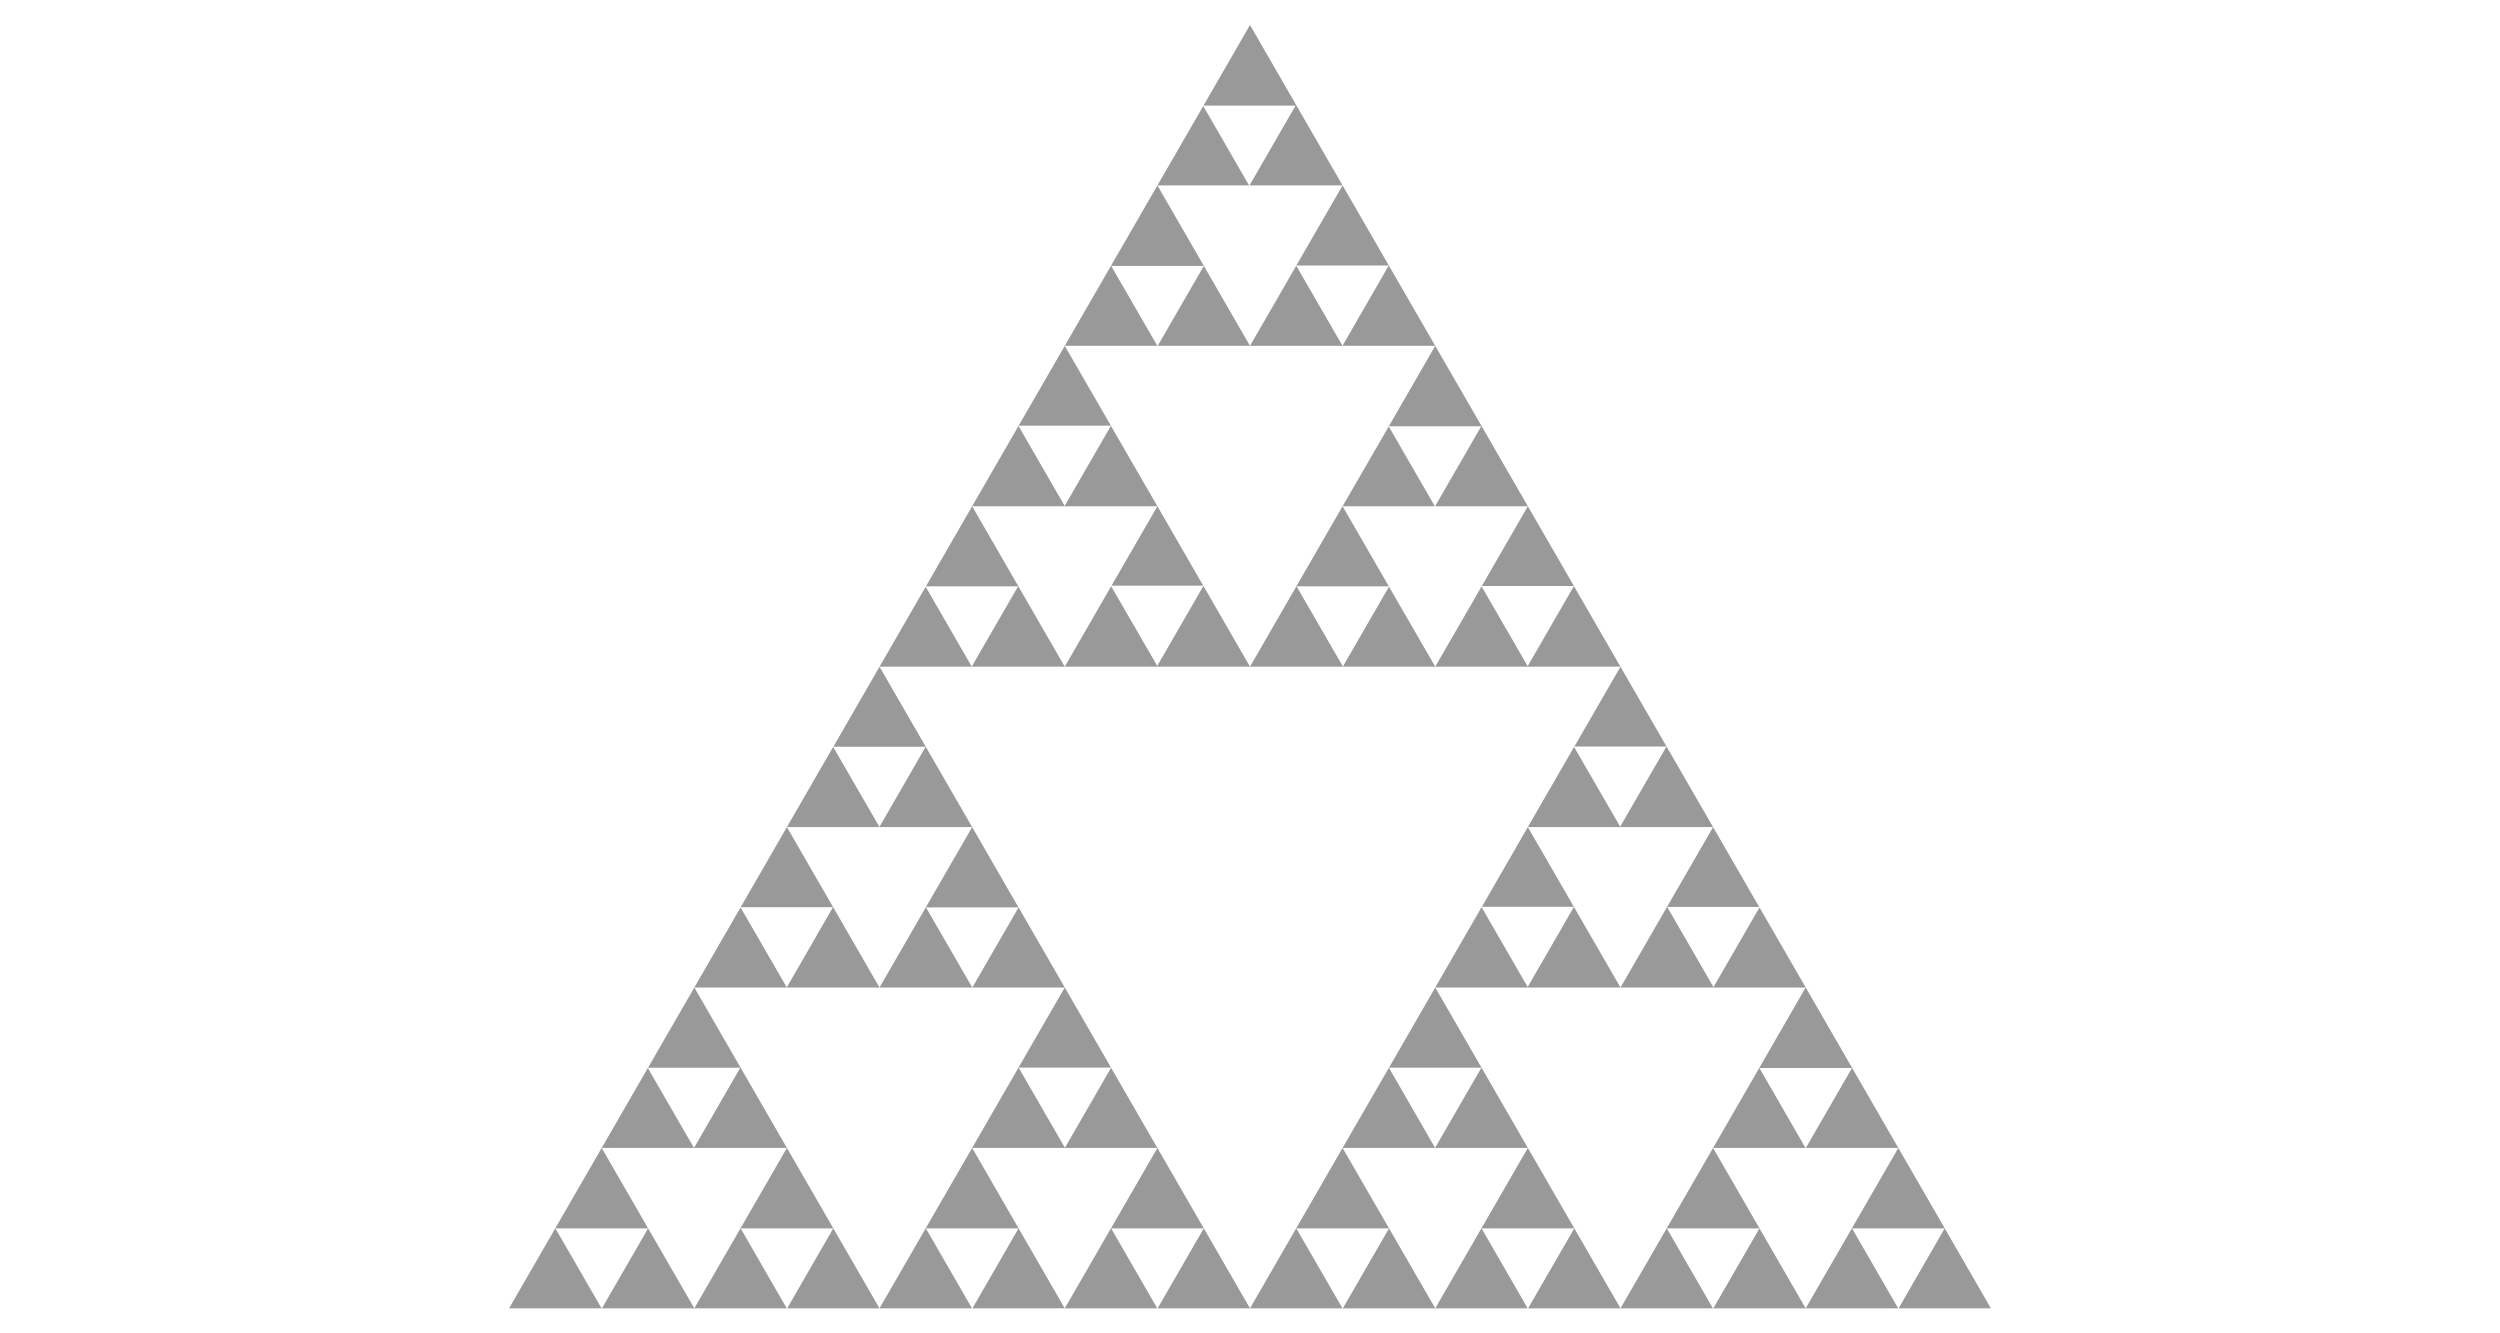 <svg xmlns="http://www.w3.org/2000/svg" viewBox="0 0 300 160"><polygon points="144.41 70.31 138.87 79.91 133.34 70.35 127.77 80 150 80 144.41 70.31" fill-opacity=".4" fill-rule="evenodd"/><polygon points="166.65 51.17 161.11 60.75 172.18 60.75 166.65 51.17" fill-opacity=".4" fill-rule="evenodd"/><polygon points="144.39 70.28 138.89 60.75 133.38 70.28 144.39 70.28" fill-opacity=".4" fill-rule="evenodd"/><polygon points="116.67 118.5 111.12 108.89 122.22 108.89 116.66 99.25 105.54 118.5 116.67 118.5" fill-opacity=".4" fill-rule="evenodd"/><polygon points="188.87 108.82 183.34 99.25 177.82 108.82 188.87 108.82" fill-opacity=".4" fill-rule="evenodd"/><polygon points="166.68 70.4 161.15 79.98 155.59 70.36 166.66 70.36 161.11 60.75 150 80 172.23 80 166.68 70.4" fill-opacity=".4" fill-rule="evenodd"/><polygon points="144.39 12.72 138.89 22.25 149.89 22.25 144.39 12.72" fill-opacity=".4" fill-rule="evenodd"/><polygon points="177.75 51.15 172.21 60.75 183.34 60.75 177.82 70.32 188.87 70.32 172.23 41.5 166.66 51.15 177.75 51.15" fill-opacity=".4" fill-rule="evenodd"/><polygon points="161.11 22.25 155.56 31.86 166.65 31.86 161.1 41.49 155.55 31.89 150 41.5 172.23 41.5 161.11 22.25" fill-opacity=".4" fill-rule="evenodd"/><polygon points="133.34 31.91 144.46 31.91 138.92 41.5 150 41.5 138.89 22.25 127.77 41.5 138.88 41.5 133.34 31.91" fill-opacity=".4" fill-rule="evenodd"/><polygon points="83.32 118.5 105.54 118.5 94.43 99.25 116.66 99.25 105.54 80 127.77 80 116.66 60.75 138.89 60.75 133.31 51.1 127.76 60.71 122.22 51.11 111.11 70.36 122.17 70.36 116.61 79.99 111.08 70.41 100 89.61 111.08 89.61 105.53 99.23 99.98 89.63 88.88 108.86 99.96 108.86 94.41 118.49 88.87 108.89 77.76 128.13 88.83 128.13 83.28 137.75 94.43 137.75 83.32 118.5" fill-opacity=".4" fill-rule="evenodd"/><polygon points="127.77 41.5 122.24 51.08 133.31 51.08 127.77 41.5" fill-opacity=".4" fill-rule="evenodd"/><polygon points="144.42 12.67 155.47 12.67 149.94 22.25 161.11 22.25 150 3 144.42 12.67" fill-opacity=".4" fill-rule="evenodd"/><polygon points="127.79 137.73 122.23 128.11 133.32 128.11 122.23 108.89 116.68 118.5 127.77 118.5 105.54 157 116.64 157 111.11 147.41 122.22 147.41 116.69 157 127.77 157 116.66 137.75 138.89 137.75 127.77 157 138.87 157 133.34 147.41 144.45 147.41 138.91 157 150 157 133.33 128.13 127.79 137.73" fill-opacity=".4" fill-rule="evenodd"/><polygon points="194.46 118.5 188.87 108.83 183.32 118.44 177.79 108.86 166.68 128.12 177.77 128.12 172.21 137.74 166.67 128.13 161.11 137.75 183.34 137.75 172.23 157 183.32 157 177.79 147.41 188.91 147.41 183.37 157 194.46 157 172.23 118.5 194.46 118.5" fill-opacity=".4" fill-rule="evenodd"/><polygon points="238.91 157 211.14 108.89 205.62 118.45 200.06 108.83 211.1 108.83 188.87 70.33 183.32 79.94 177.79 70.37 172.23 80 194.46 80 188.93 89.58 199.98 89.58 194.42 99.2 188.89 89.63 183.34 99.25 205.57 99.25 194.46 118.5 216.68 118.5 205.57 137.75 216.66 137.75 211.13 128.16 222.24 128.16 216.7 137.75 227.8 137.75 216.68 157 227.78 157 222.25 147.41 233.36 147.41 227.83 157 238.91 157" fill-opacity=".4" fill-rule="evenodd"/><polygon points="194.46 157 205.55 157 200.02 147.41 211.13 147.41 205.6 157 216.68 157 205.57 137.75 194.46 157" fill-opacity=".4" fill-rule="evenodd"/><polygon points="150 157 161.1 157 155.56 147.41 166.68 147.41 161.14 157 172.23 157 161.11 137.75 150 157" fill-opacity=".4" fill-rule="evenodd"/><polygon points="83.28 137.75 77.74 128.16 61.09 157 72.19 157 66.65 147.41 77.77 147.41 72.23 157 83.32 157 72.2 137.75 83.28 137.75" fill-opacity=".4" fill-rule="evenodd"/><polygon points="83.32 157 94.41 157 88.88 147.41 99.99 147.41 94.46 157 105.54 157 94.43 137.75 83.32 157" fill-opacity=".4" fill-rule="evenodd"/></svg>